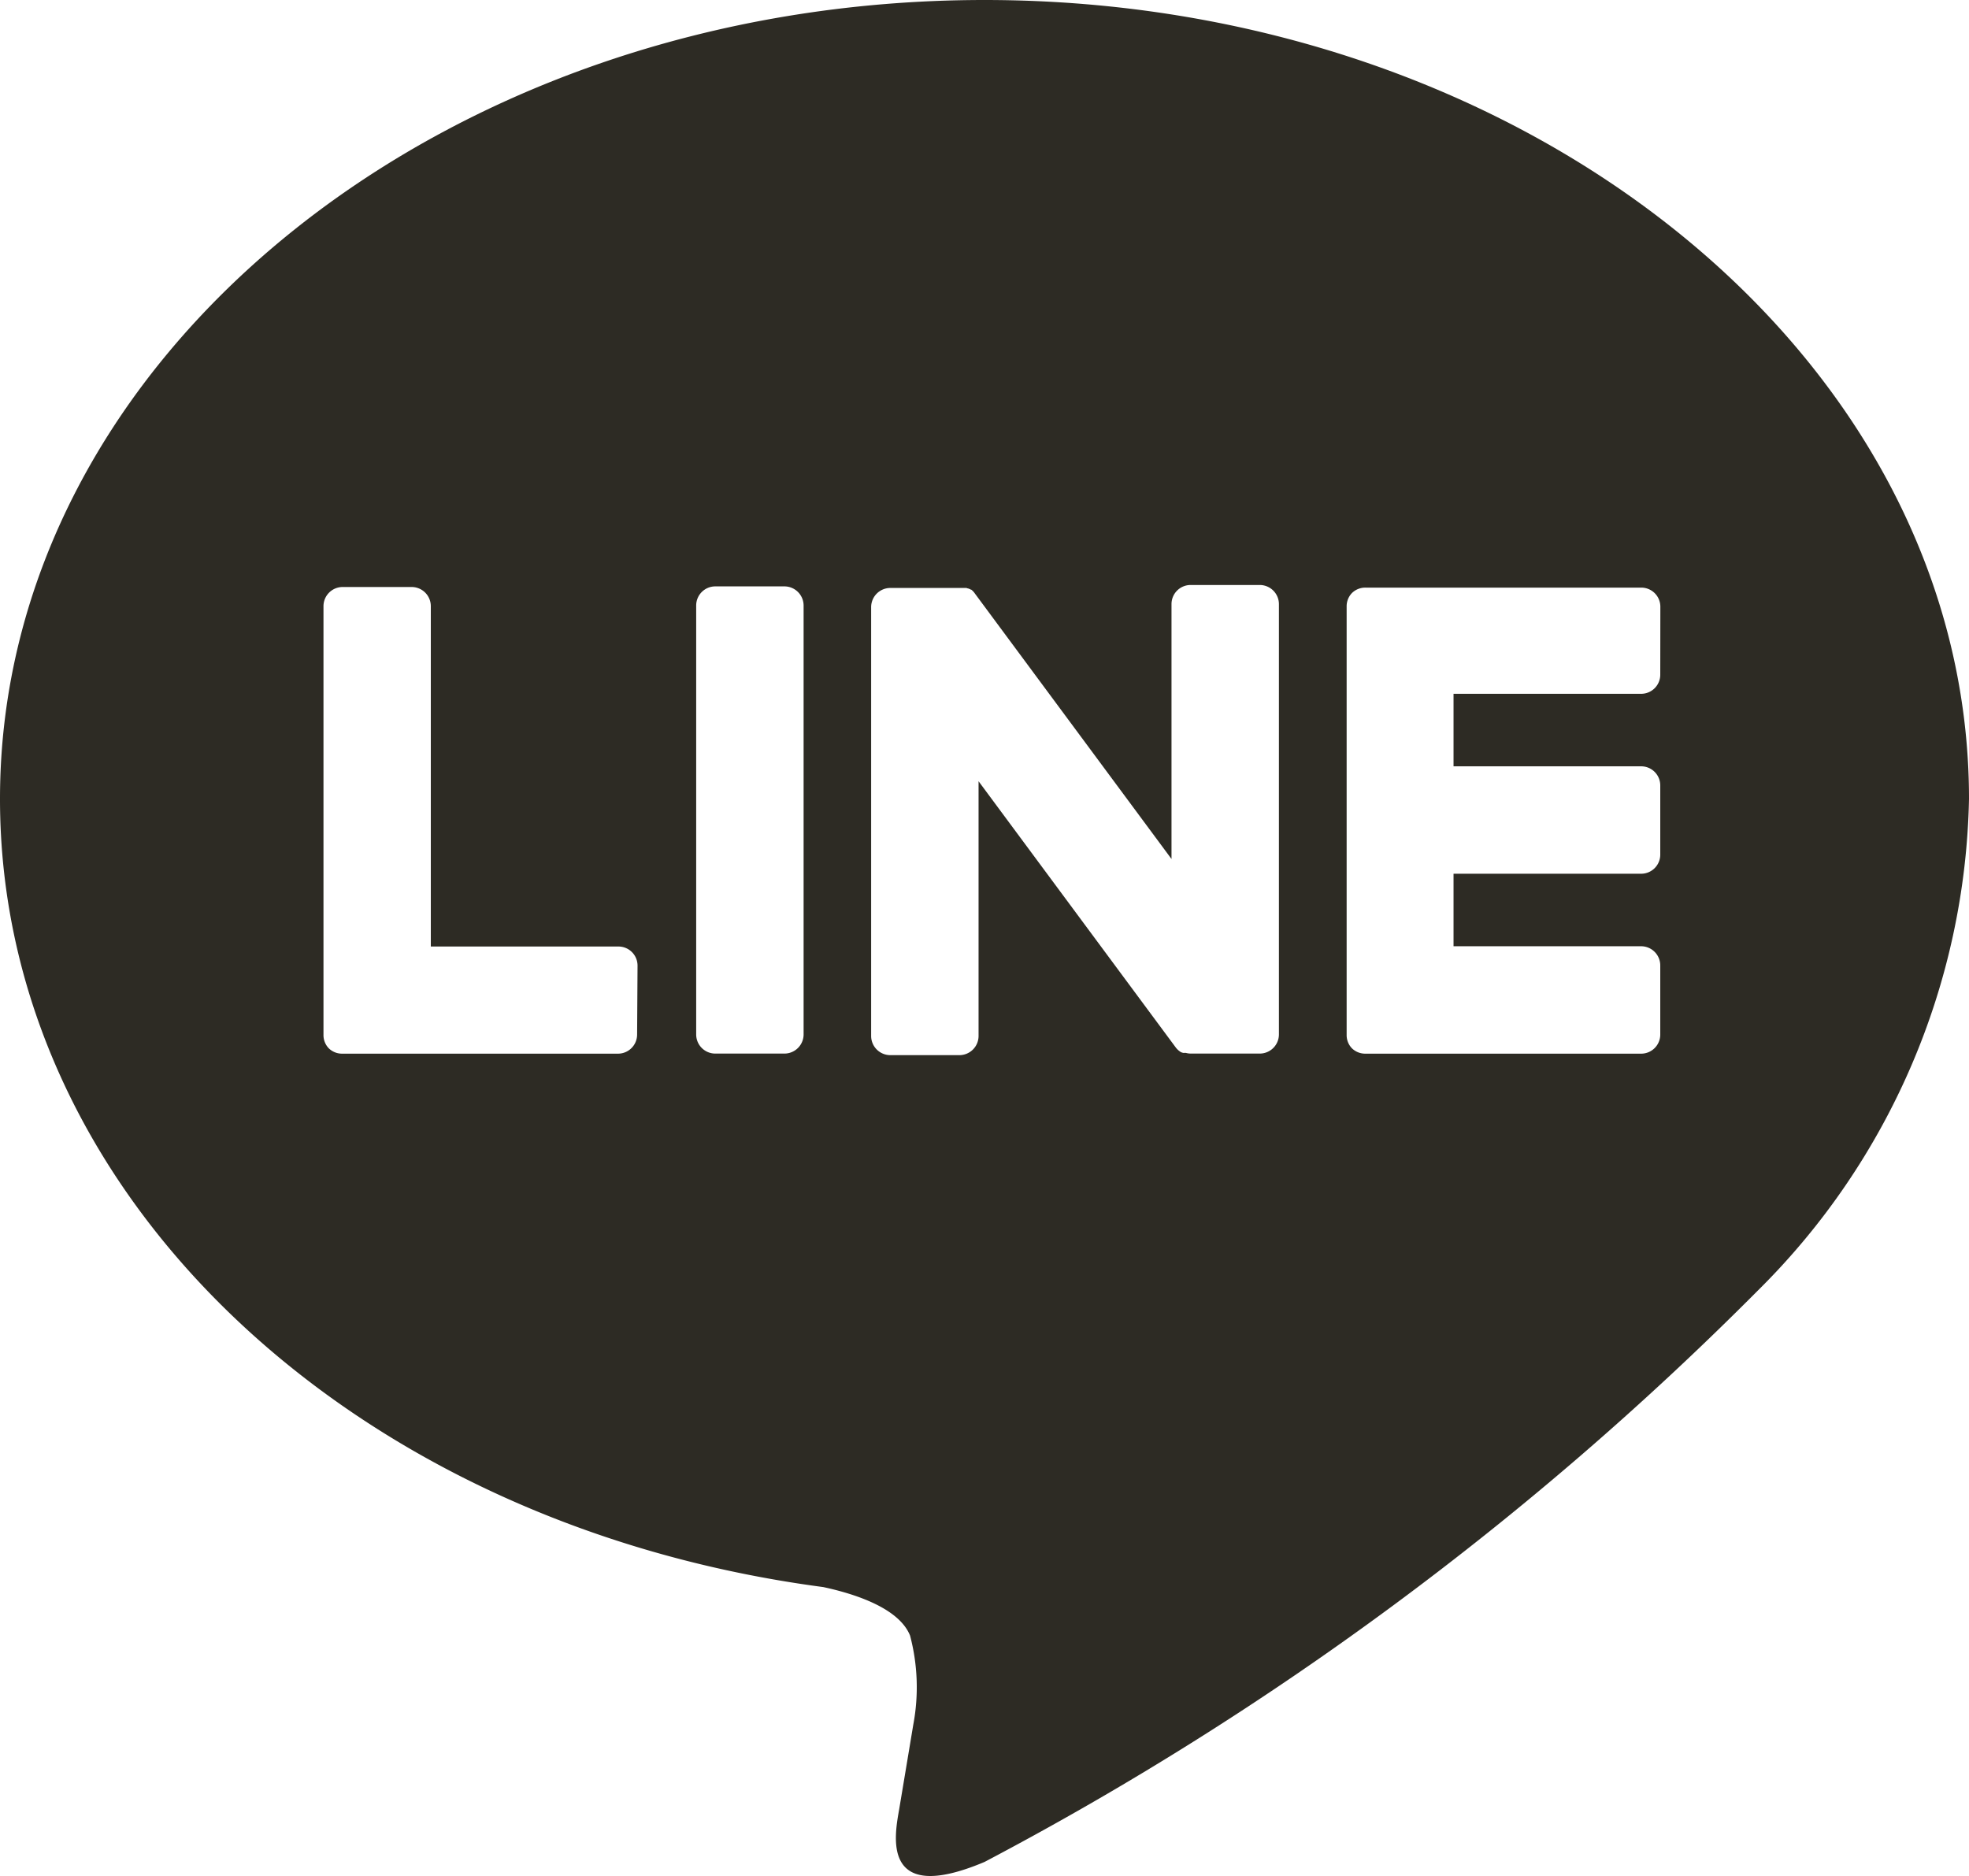 <svg xmlns="http://www.w3.org/2000/svg" width="22.564" height="21.499" viewBox="0 0 22.564 21.499"><path d="M433.679,312.807c0-5.048-5.061-9.155-11.282-9.155s-11.282,4.107-11.282,9.155c0,4.526,4.014,8.316,9.435,9.033.367.079.868.242.994.556a2.317,2.317,0,0,1,.037,1.02s-.133.8-.161.966c-.049.285-.227,1.116.977.608a36.434,36.434,0,0,0,8.864-6.55h0A8.146,8.146,0,0,0,433.679,312.807Zm-15.263,2.7a.219.219,0,0,1-.219.22h-3.162a.218.218,0,0,1-.152-.061l0,0,0,0a.217.217,0,0,1-.061-.152h0v-4.915a.22.22,0,0,1,.22-.22h.791a.22.22,0,0,1,.219.22v3.9h2.15a.219.219,0,0,1,.219.22Zm1.908,0a.22.22,0,0,1-.22.219h-.791a.219.219,0,0,1-.22-.219v-4.916a.219.219,0,0,1,.22-.219h.791a.22.22,0,0,1,.22.219Zm5.447,0a.22.22,0,0,1-.22.219h-.791a.223.223,0,0,1-.056-.008h0l-.015,0-.007,0-.011,0-.011-.005-.006,0-.013-.008,0,0a.213.213,0,0,1-.056-.054l-2.256-3.046v2.92a.22.22,0,0,1-.22.219h-.791a.22.22,0,0,1-.22-.219v-4.916a.22.22,0,0,1,.22-.219h.831l.013,0,.008,0,.013,0,.007,0,.012.005.007,0,.012.006.006,0,.012.008.006,0,.012.01,0,0,.013.013,0,0a.207.207,0,0,1,.017.022l2.253,3.042v-2.921a.219.219,0,0,1,.22-.219h.791a.22.22,0,0,1,.22.219Zm4.37-4.124a.219.219,0,0,1-.219.22h-2.15v.831h2.15a.219.219,0,0,1,.219.22v.791a.219.219,0,0,1-.219.22h-2.15v.831h2.15a.22.22,0,0,1,.219.22v.791a.219.219,0,0,1-.219.22H426.76a.218.218,0,0,1-.152-.061l0,0,0,0a.217.217,0,0,1-.061-.152h0v-4.915h0a.218.218,0,0,1,.061-.151l0,0,0,0a.218.218,0,0,1,.153-.062h3.162a.219.219,0,0,1,.219.22Z" transform="translate(-411.115 -303.652)" fill="#2d2b24"/></svg>